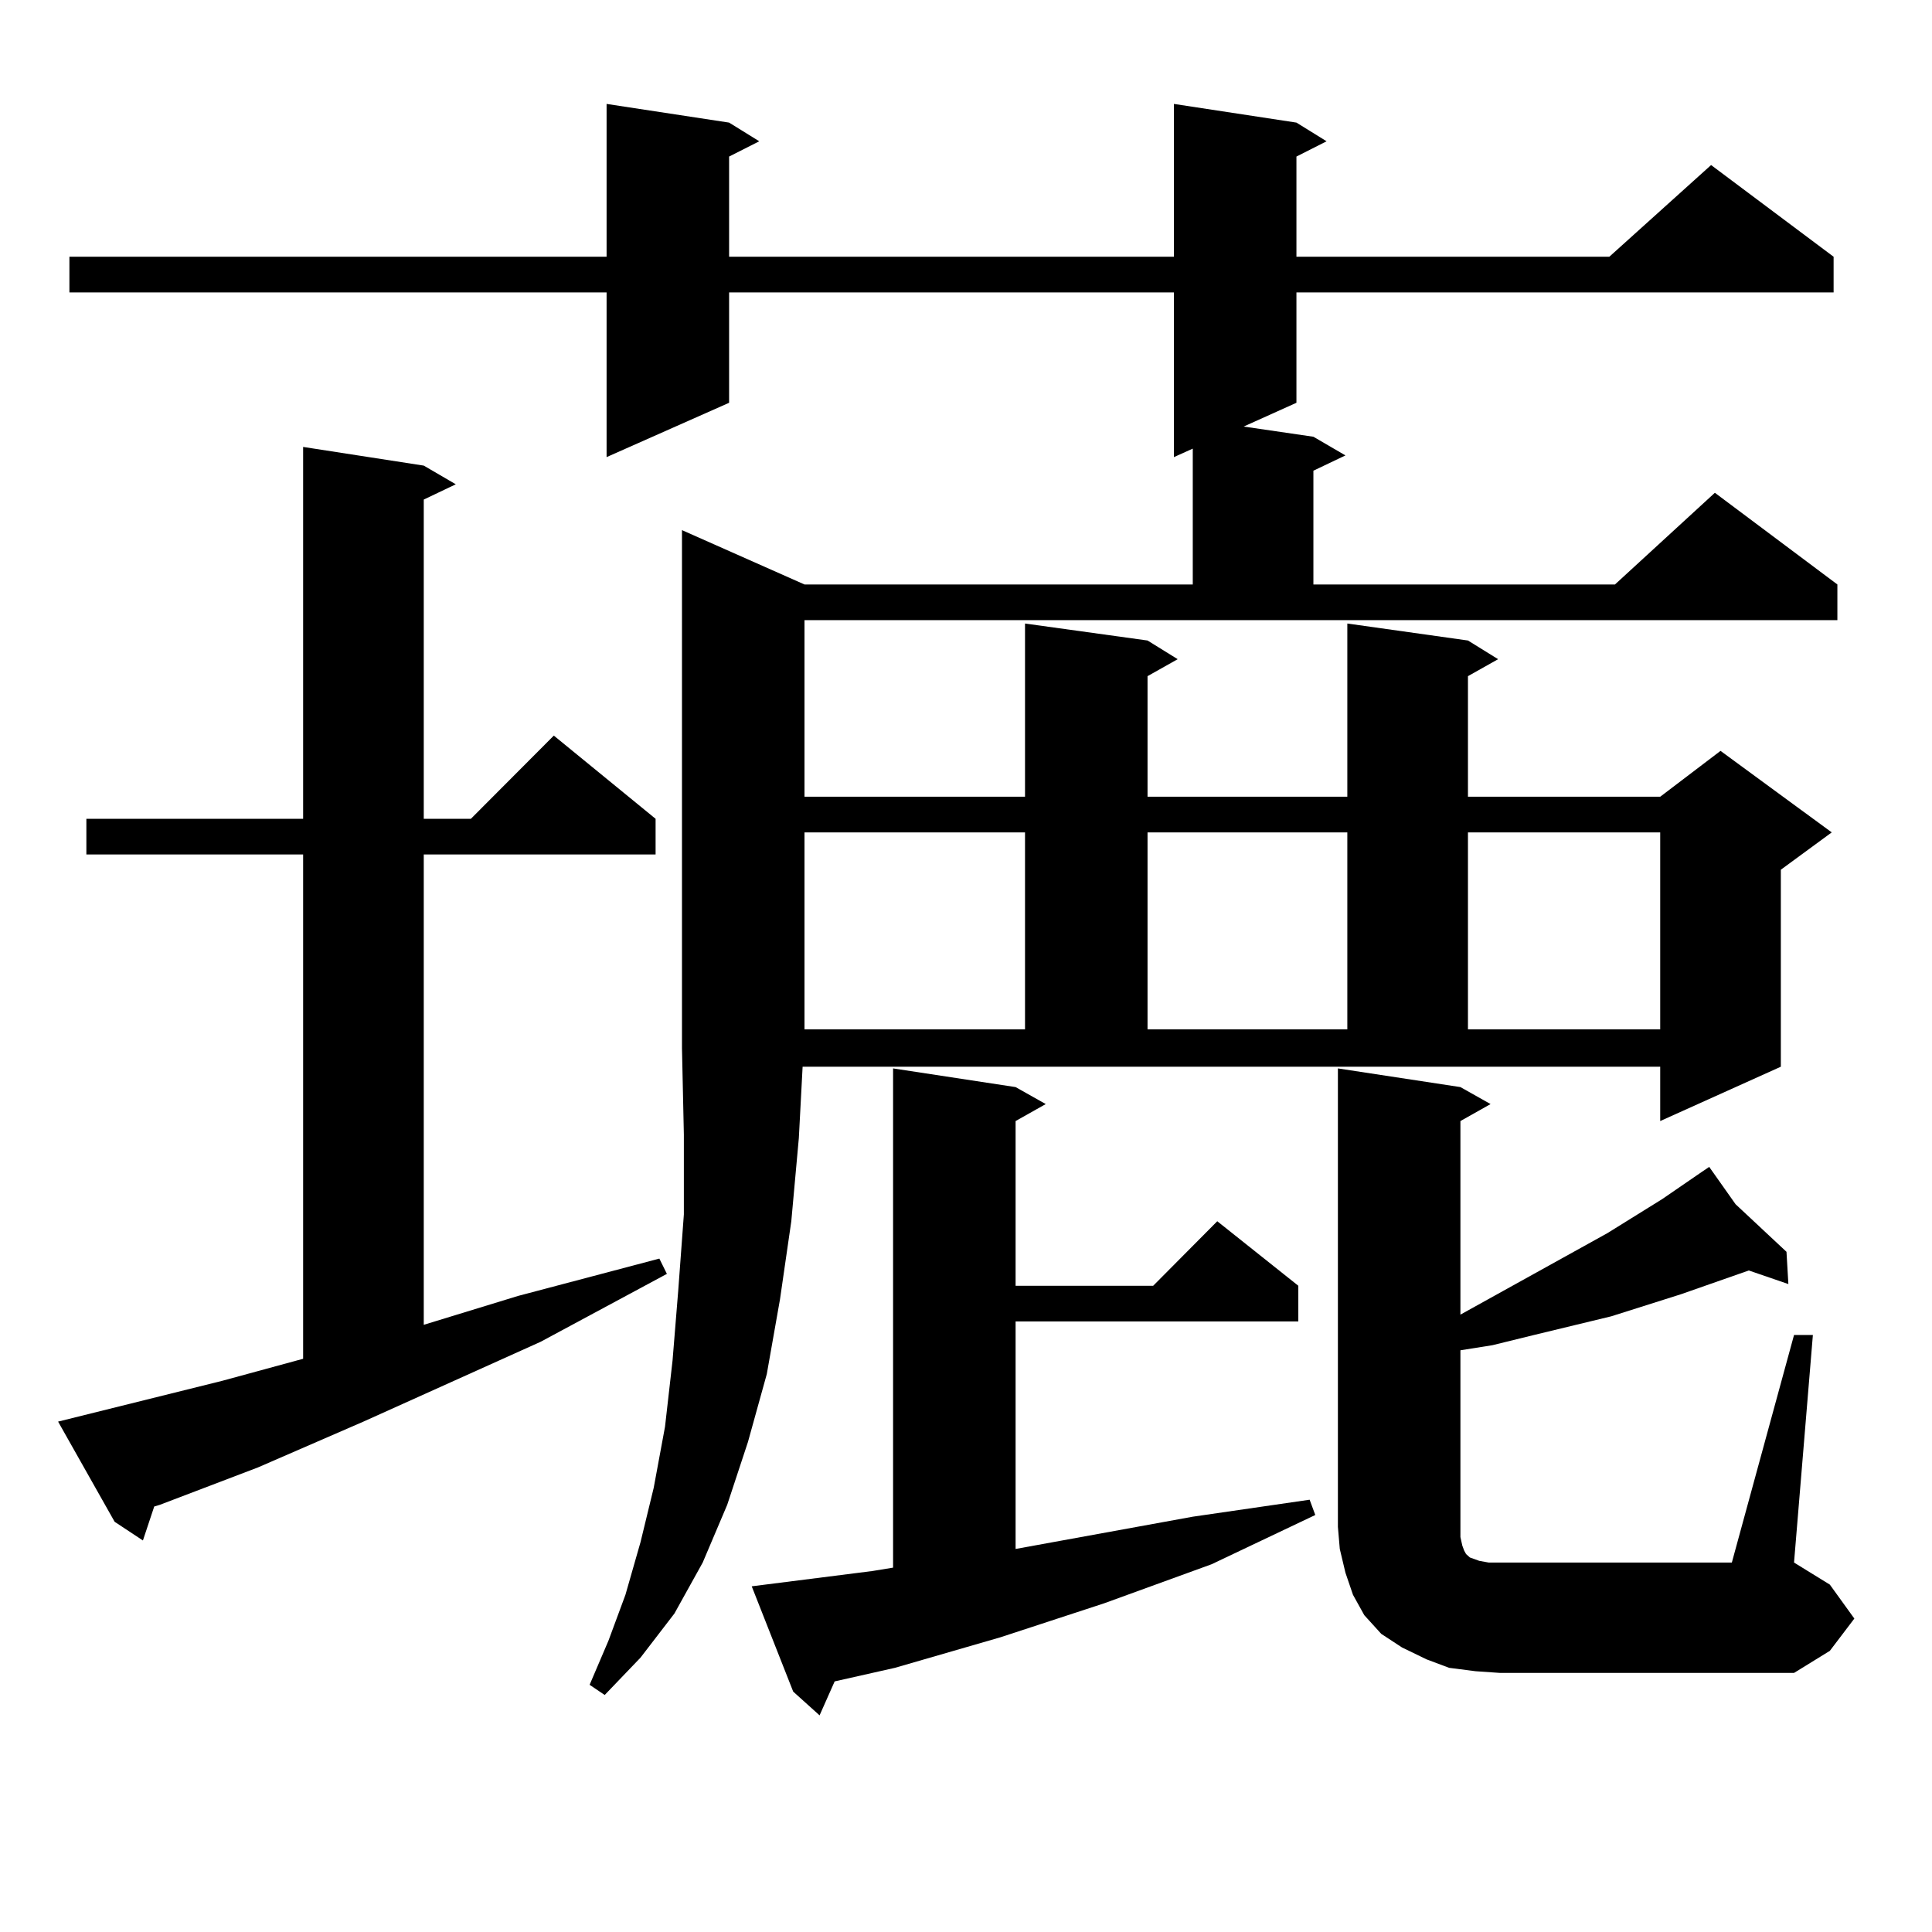 <?xml version="1.0" encoding="utf-8"?>
<!-- Generator: Adobe Illustrator 16.0.0, SVG Export Plug-In . SVG Version: 6.00 Build 0)  -->
<!DOCTYPE svg PUBLIC "-//W3C//DTD SVG 1.1//EN" "http://www.w3.org/Graphics/SVG/1.1/DTD/svg11.dtd">
<svg version="1.1" id="图层_1" xmlns="http://www.w3.org/2000/svg" xmlns:xlink="http://www.w3.org/1999/xlink" x="0px" y="0px"
	 width="1000px" height="1000px" viewBox="0 0 1000 1000" enable-background="new 0 0 1000 1000" xml:space="preserve">
<path d="M114.948,714.727l41.95-11.426V442.266H44.706v-18.457h112.192v-192.48l62.438,9.668l16.585,9.668l-16.585,7.91v165.234
	h24.39l42.926-43.066l52.682,43.066v18.457H219.336v243.457l48.779-14.941l73.169-19.336l3.902,7.91l-65.364,35.156l-91.705,41.309
	l-54.633,23.73l-50.73,19.336l-2.927,0.879l-5.854,17.578l-14.634-9.668L30.072,735.82L114.948,714.727z M416.404,412.383h114.144
	v-89.648l63.413,8.789l15.609,9.668l-15.609,8.789v62.402h103.412v-89.648l62.438,8.789l15.609,9.668l-15.609,8.789v62.402h99.51
	l31.219-23.73l57.56,42.188l-26.341,19.336v101.953l-62.438,28.125v-28.125H415.429l-1.951,36.914l-3.902,43.066l-5.854,40.43
	l-6.829,38.672l-9.756,35.156l-10.731,32.52l-12.683,29.883l-14.634,26.367l-17.561,22.852l-18.536,19.336l-7.805-5.273
	l9.756-22.852l8.78-23.73l7.805-27.246l6.829-28.125l5.854-31.641l3.902-34.277l2.927-36.035l2.927-39.551v-41.309l-0.976-44.824
	V274.395l63.413,28.125h200.971v-70.313l-9.756,4.395v-85.254H377.381v57.129l-63.413,28.125v-85.254H35.926v-18.457h278.042V53.789
	l63.413,9.668l15.609,9.668l-15.609,7.91v51.855h230.238V53.789l63.413,9.668l15.609,9.668l-15.609,7.91v51.855h161.947
	l52.682-47.461l63.413,47.461v18.457H671.032v57.129l-27.316,12.305l36.097,5.273l16.585,9.668l-16.585,7.91v58.887h156.094
	l51.706-47.461l63.413,47.461v18.457H416.404V412.383z M389.088,821.074l62.438-7.91l10.731-1.758V553.008l63.413,9.668
	l15.609,8.789l-15.609,8.789v85.254h71.218l33.17-33.398l41.95,33.398v18.457H525.67v117.773l91.705-16.699l30.243-4.395
	l30.243-4.395l2.927,7.91l-53.657,25.488l-55.608,20.215l-53.657,17.578l-54.633,15.82l-31.219,7.031l-7.805,17.578l-13.658-12.305
	L389.088,821.074z M416.404,430.84v101.953h114.144V430.84H416.404z M593.961,430.84v101.953h103.412V430.84H593.961z
	 M928.587,690.996h9.756l-9.756,117.773l18.536,11.426l12.683,17.578l-12.683,16.699l-18.536,11.426H776.396l-12.683-0.879
	l-13.658-1.758l-11.707-4.395l-12.683-6.152l-10.731-7.031l-8.78-9.668l-5.854-10.547l-3.902-11.426l-2.927-12.305l-0.976-11.426
	V553.008l63.413,9.668l15.609,8.789l-15.609,8.789v100.195l76.096-42.188l28.292-17.578l20.487-14.063h-0.976h0.976l3.902-2.637
	l13.658,19.336l26.341,24.609l0.976,16.699l-20.487-7.031l-35.121,12.305l-36.097,11.426l-39.999,9.668l-21.463,5.273l-16.585,2.637
	v91.406v5.273l0.976,4.395l0.976,2.637l0.976,1.758l1.951,1.758l4.878,1.758l4.878,0.879h5.854h119.997L928.587,690.996z
	 M759.811,430.84v101.953h99.51V430.84H759.811z"/>
</svg>
